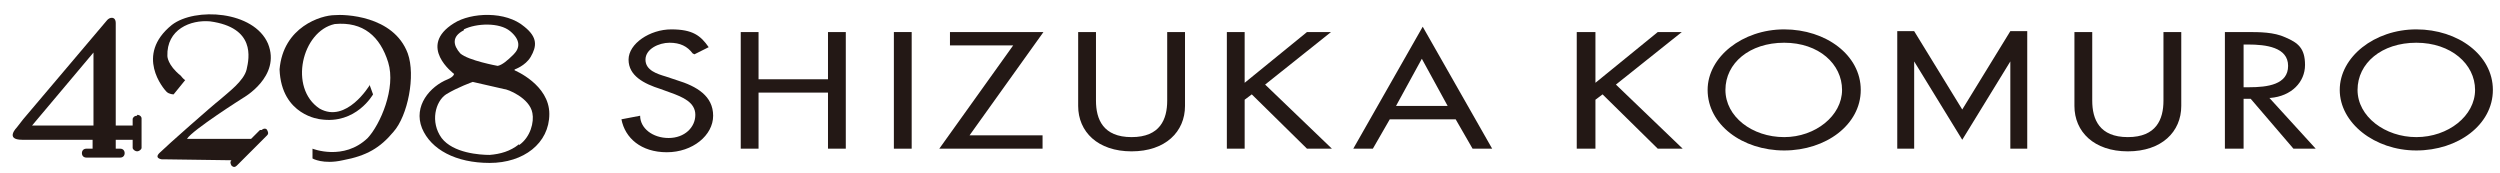 <?xml version="1.0" encoding="UTF-8"?>
<svg id="_レイヤー_1" data-name="レイヤー_1" xmlns="http://www.w3.org/2000/svg" version="1.1" viewBox="0 0 280.8 19.4">
  <!-- Generator: Adobe Illustrator 29.5.1, SVG Export Plug-In . SVG Version: 2.1.0 Build 141)  -->
  <defs>
    <style>
      .st0 {
        fill: #231815;
      }
    </style>
  </defs>
  <g>
    <path class="st0" d="M77.8,6c-.6-.8-1.4-1.2-2.6-1.2s-2.7.7-2.7,1.9,1.3,1.6,2.3,1.9l1.2.4c2.3.7,4.1,1.8,4.1,4s-2.3,4.1-5.2,4.1-4.7-1.6-5.1-3.7l2.1-.4c0,1.4,1.4,2.5,3.2,2.5s3-1.2,3-2.6-1.4-2-2.8-2.5l-1.1-.4c-1.9-.6-3.6-1.5-3.6-3.3s2.4-3.4,4.8-3.4,3.3.7,4.2,2l-1.6.8Z"/>
    <path class="st0" d="M93,8.8V3.6h2v13.1h-2v-6.3s-7.8,0-7.8,0v6.3h-2V3.6h2v5.3s7.8,0,7.8,0Z"/>
    <path class="st0" d="M102.4,16.7h-2V3.6h2v13.1Z"/>
    <path class="st0" d="M117.1,15.2v1.5h-11.6s8.3-11.6,8.3-11.6h-7.1v-1.5h10.5s-8.3,11.6-8.3,11.6h8.3Z"/>
    <path class="st0" d="M123.1,3.6v7.7c0,2.1.8,4.1,4,4.1s4-2,4-4.1V3.6h2v8.3c0,2.9-2.2,5.1-6,5.1-3.8,0-6-2.2-6-5.1V3.6h2Z"/>
    <path class="st0" d="M146.8,3.6h2.7s-7.4,5.9-7.4,5.9l7.5,7.2h-2.8s-6.2-6.1-6.2-6.1l-.8.6v5.5h-2V3.6h2v5.7s7-5.7,7-5.7Z"/>
    <path class="st0" d="M162.6,11.9h-5.8s2.9-5.3,2.9-5.3l2.9,5.3ZM163.5,13.4l1.9,3.3h2.2s-7.8-13.7-7.8-13.7l-7.8,13.7h2.2s1.9-3.3,1.9-3.3h7.5Z"/>
    <path class="st0" d="M186.2,3.6h2.7s-7.4,5.9-7.4,5.9l7.5,7.2h-2.8s-6.2-6.1-6.2-6.1l-.8.6v5.5h-2.1V3.6h2.1v5.7s7-5.7,7-5.7Z"/>
    <path class="st0" d="M200.4,15.4c-3.6,0-6.6-2.3-6.6-5.3s2.7-5.3,6.6-5.3,6.5,2.4,6.5,5.3-3,5.3-6.5,5.3ZM200.4,3.3c-4.7,0-8.6,3.1-8.6,6.8,0,3.9,3.9,6.8,8.6,6.8,4.7,0,8.6-2.9,8.6-6.8s-3.9-6.8-8.6-6.8Z"/>
    <path class="st0" d="M235,3.6v7.7c0,2.1.8,4.1,4,4.1,3.2,0,4-2,4-4.1V3.6h2v8.3c0,2.9-2.2,5.1-6,5.1-3.8,0-6-2.2-6-5.1V3.6h2Z"/>
    <path class="st0" d="M252,5h.5c2,0,4.5.3,4.5,2.4s-2.3,2.4-4.4,2.4h-.6v-4.8ZM255,11c2.4-.2,3.9-1.8,3.9-3.7s-.8-2.5-2.2-3.1c-1.3-.6-2.9-.6-4.3-.6h-2.5s0,13.1,0,13.1h2.1s0-5.6,0-5.6h.8s4.8,5.6,4.8,5.6h2.5s-5.2-5.7-5.2-5.7Z"/>
    <path class="st0" d="M271.4,15.4c-3.5,0-6.6-2.3-6.6-5.3s2.7-5.3,6.6-5.3c3.9,0,6.6,2.4,6.6,5.3s-3,5.3-6.6,5.3ZM271.4,3.3c-4.7,0-8.6,3.1-8.6,6.8s3.9,6.8,8.6,6.8,8.6-2.9,8.6-6.8-3.9-6.8-8.6-6.8Z"/>
    <g>
      <path class="st0" d="M15.4,13c-.3,0-.5.2-.5.4v.7h-1.9s0-8.6,0-8.6v-2.9c0-.8-.7-.7-1-.3,0,0-9.4,11.1-9.4,11.1l-.7.9s-1.4,1.4.6,1.4h0s.1,0,.1,0h1.8s0,0,0,0h6v1h-.7c-.3,0-.5.2-.5.5s.2.5.5.5h3.8c.3,0,.5-.2.5-.5s-.2-.5-.5-.5h-.5v-1h1.9v.9c0,.2.3.4.5.4s.5-.2.5-.4v-3.3c0-.2-.2-.4-.5-.4ZM10.4,14.1H3.6s6.9-8.2,6.9-8.2v8.2Z"/>
      <path class="st0" d="M29.2,14.6l-1,1s-7.2,0-7.2,0c.6-1,6.3-4.6,6.3-4.6,0,0,4.3-2.4,2.8-6.1-1.6-3.7-8.2-4.1-10.8-2.1-4.2,3.4-.9,7.2-.6,7.5.3.3.8.3.8.3l1.3-1.6s-.2-.1-.5-.5c-1.5-1.2-1.5-2.2-1.5-2.2-.1-3,2.6-4.1,4.8-3.9,5.1.7,4.4,4.1,4.1,5.4-.3,1.3-2.1,2.6-3,3.4-.9.7-6,5.2-6.7,5.9-.8.7.2.8.2.8h.6s7.2.1,7.2.1c-.2.2-.1.4,0,.6.2.2.4.2.6,0l3.4-3.4c.2-.2.1-.4,0-.6s-.4-.2-.6,0Z"/>
      <path class="st0" d="M41.5,9.5l.4,1.1s-1.9,3.4-5.9,2.8c0,0-4.4-.4-4.6-5.6.4-4.8,4.7-6.1,6.2-6.1,1-.1,6.6,0,8.2,4.3.9,2.5,0,7-1.6,8.8-1.5,1.8-3,2.7-5.7,3.2-2.2.5-3.4-.2-3.4-.2v-1.1c0,0,3.5,1.4,6.2-1.2,1.4-1.5,3.2-5.6,2.3-8.5-.9-2.9-2.8-4.6-6-4.3-3.7.8-5.2,7.2-1.7,9.5,3,1.7,5.6-2.6,5.6-2.6Z"/>
      <path class="st0" d="M57.8,7.8s1.2-.4,1.8-1.4c.7-1.2.8-2.2-.7-3.4-2.1-1.8-6-1.6-7.9-.4-4.2,2.6,0,5.7,0,5.7,0,0,0,.3-.7.6-2,.8-3.9,3-2.9,5.5,1,2.4,3.8,3.9,7.6,3.9,3.8,0,6.7-2.2,6.7-5.5,0-3.3-3.9-4.9-3.9-4.9ZM52.1,3.3c1.4-.7,4-.8,5.2.2,1.2,1,1.1,1.9.4,2.6-.7.7-1.3,1.2-1.8,1.3,0,0-3.3-.6-4.2-1.4-.8-.9-1-1.9.4-2.6ZM58.3,16.2c-1,.8-2.1,1.1-3.3,1.2-1.1,0-4.1-.2-5.4-1.9-1.3-1.8-.7-4.1.5-4.9,1.3-.8,3-1.4,3-1.4,0,0,3.1.7,3.5.8.4,0,2.9,1,3.2,2.7.2,1-.2,2.7-1.5,3.6Z"/>
    </g>
  </g>
  <polyline class="st0" points="220.4 12.3 225.8 3.5 227.7 3.5 227.7 16.7 225.8 16.7 225.8 6.9 220.4 15.7 220.4 15.7 215 6.9 215 16.7 213.1 16.7 213.1 3.5 215 3.5 220.4 12.3"/>
</svg>